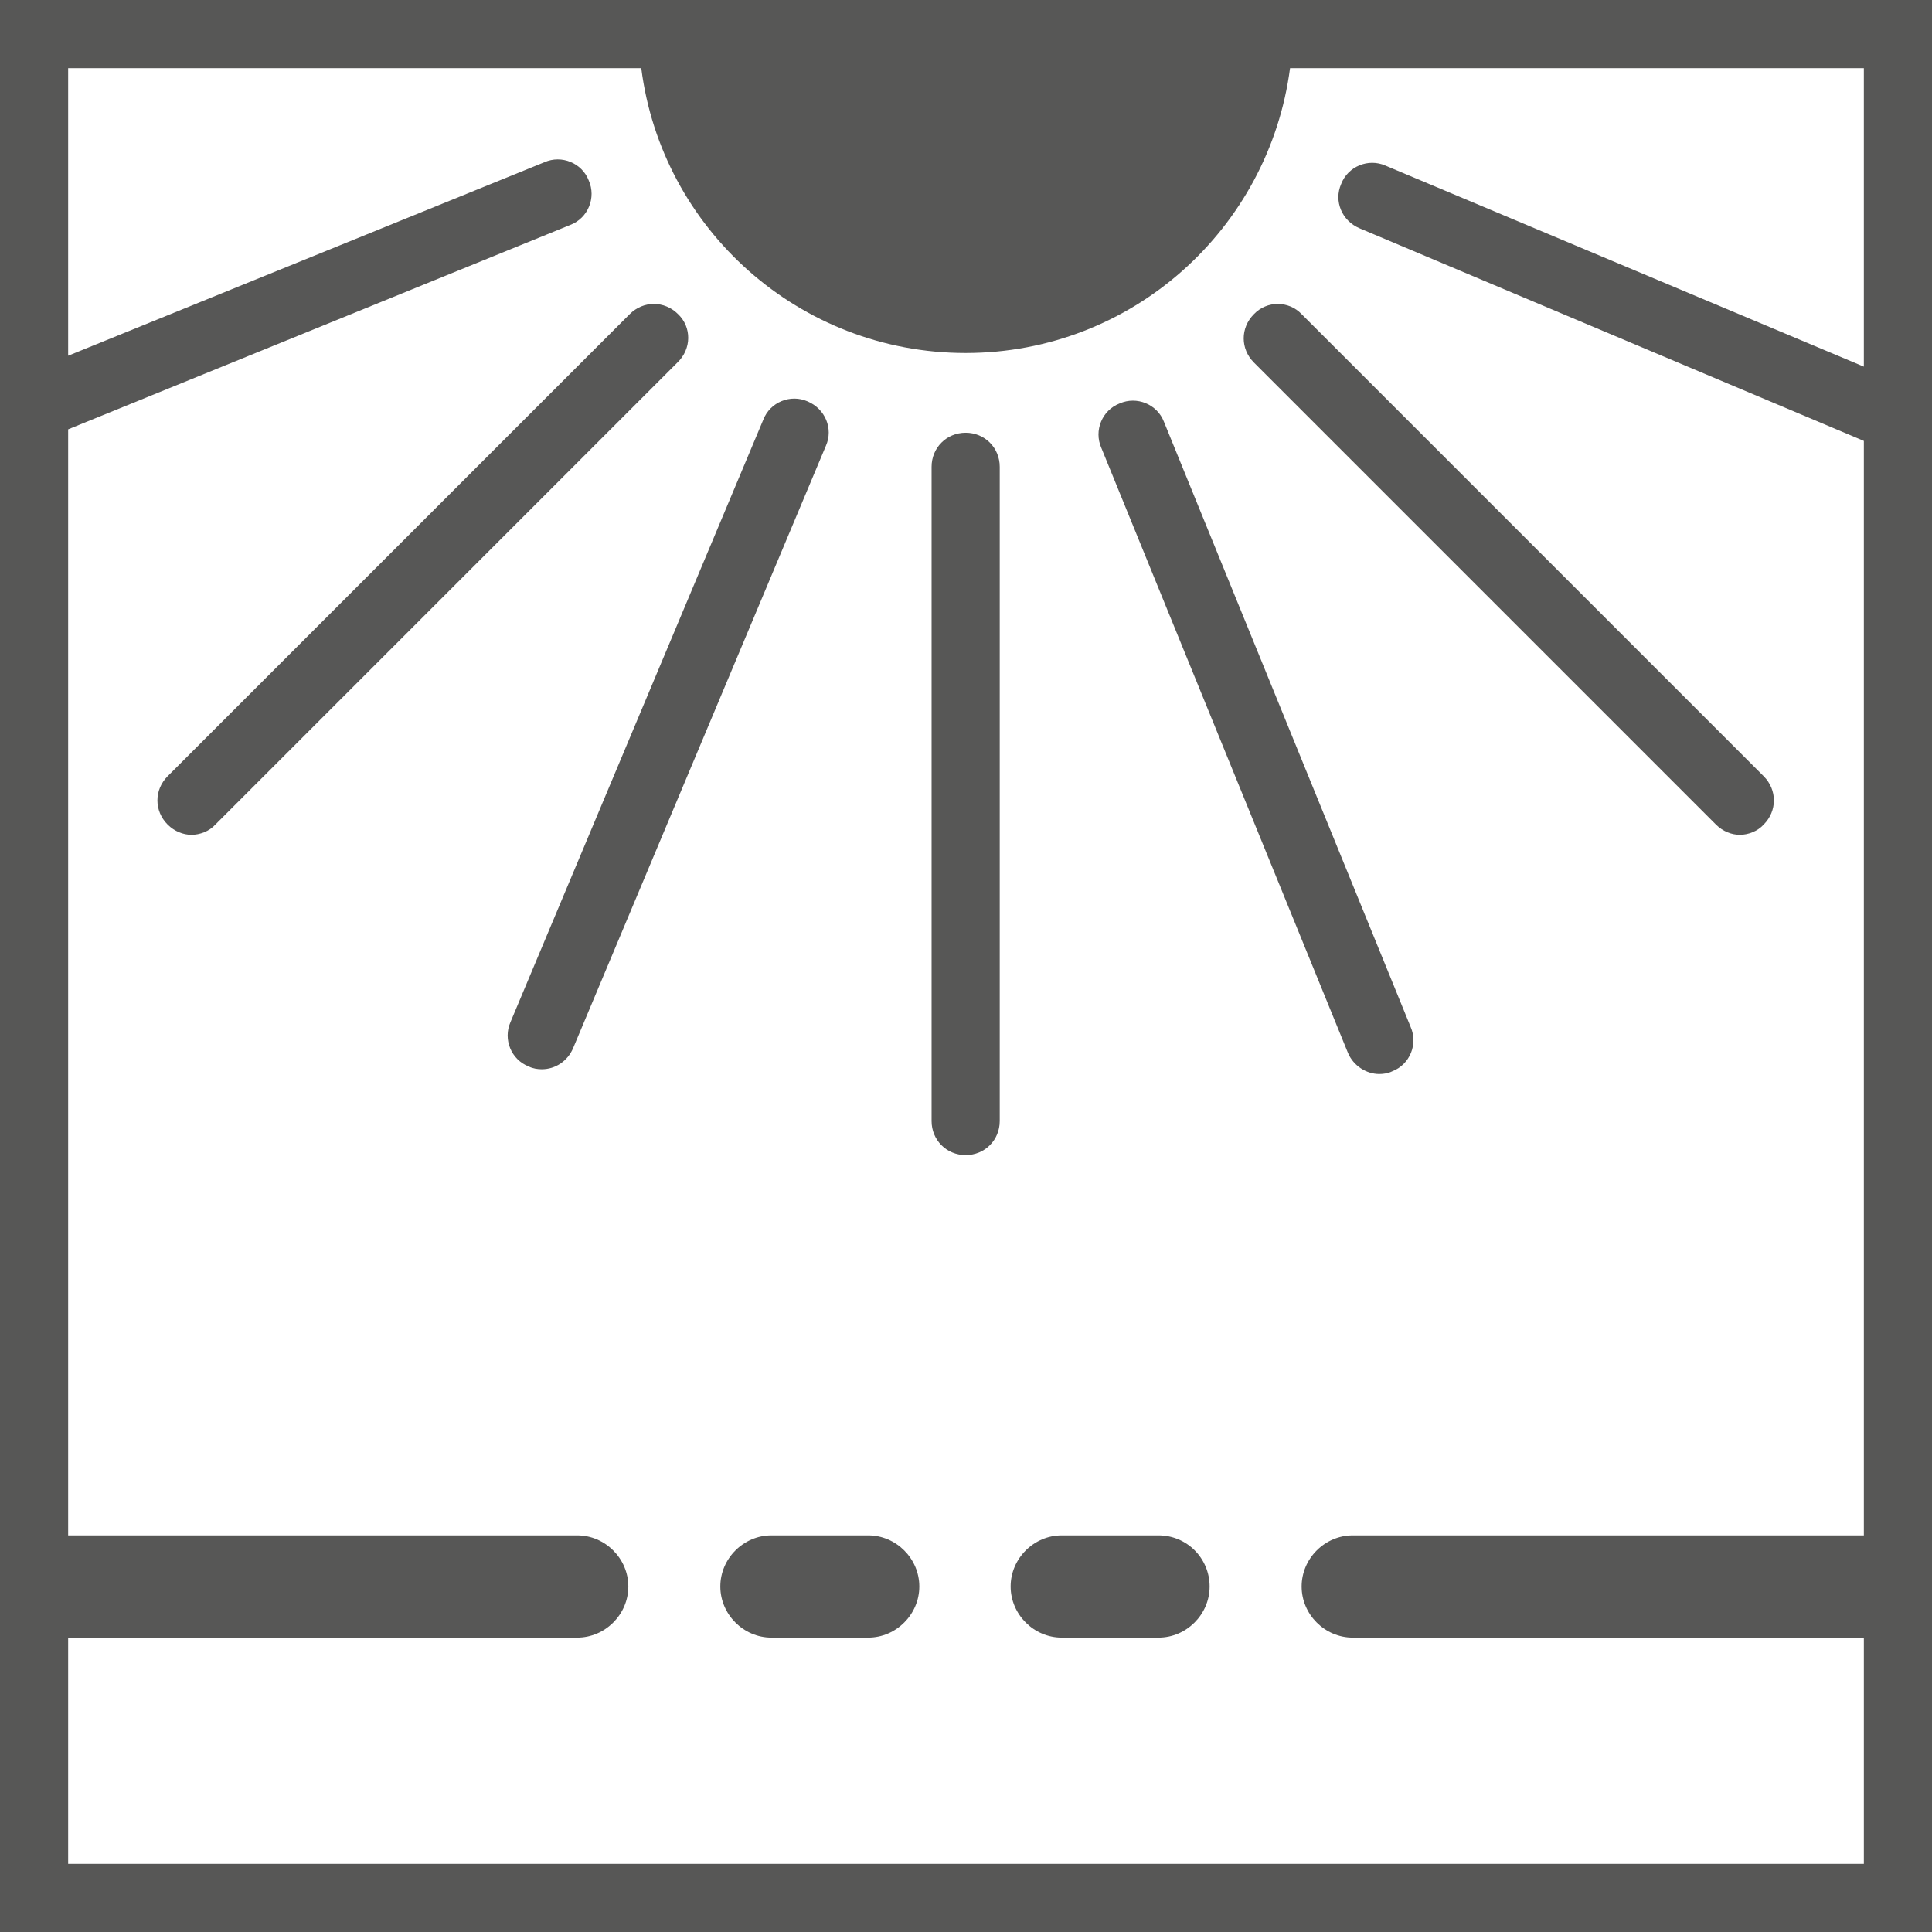 <svg xmlns="http://www.w3.org/2000/svg" xml:space="preserve" id="Ebene_1" x="0" y="0" style="enable-background:new 0 0 283.5 283.5" version="1.1" viewBox="0 0 283.5 283.5"><style>.st0{fill:#575756}.st4{fill:#1c355e}</style><path d="M141.7 63.5c-2.8 0-5 2.2-5 5v96c0 2.8 2.2 5 5 5s5-2.2 5-5v-96c0-2.8-2.2-5-5-5zM184 46.1c-2 2-2 5.1 0 7.1l67.8 67.8c1 1 2.3 1.5 3.5 1.5s2.6-.5 3.5-1.5c2-2 2-5.1 0-7.1L191 46.1c-1.9-2-5.1-2-7 0zM99.5 46.1c-2-2-5.1-2-7.1 0l-67.8 67.8c-2 2-2 5.1 0 7.1 1 1 2.3 1.5 3.5 1.5s2.6-.5 3.5-1.5l67.8-67.8c2.1-2 2.1-5.2.1-7.1zM118.5 58.9c-2.5-1.1-5.5.1-6.5 2.7L74.9 150c-1.1 2.5.1 5.5 2.7 6.5.6.3 1.3.4 1.9.4 2 0 3.8-1.2 4.6-3.1l37.1-88.4c1.1-2.5-.1-5.4-2.7-6.5zM170.8 61.9c-1-2.6-4-3.8-6.5-2.7-2.6 1-3.8 4-2.7 6.5l36.2 88.8c.8 1.9 2.7 3.1 4.6 3.1.6 0 1.3-.1 1.9-.4 2.6-1 3.8-4 2.7-6.5l-36.2-88.8z" class="st0"/><path d="M203.3 0H0v283.5h283.5V0h-80.2zm-3.8 33.5 74 31.2v160.6h-75c-4.1 0-7.5 3.4-7.5 7.5s3.4 7.5 7.5 7.5h75v33.2H10v-33.2h74.7c4.1 0 7.5-3.4 7.5-7.5s-3.4-7.5-7.5-7.5H10V63l73.7-30c2.6-1 3.8-4 2.7-6.5-1-2.6-4-3.8-6.5-2.7L10 52.2V10h84.1c3 23.6 23.2 41.8 47.6 41.8 24.4 0 44.5-18.2 47.6-41.8h84.2v43.8l-70.2-29.5c-2.5-1.1-5.5.1-6.5 2.7-1.1 2.5.1 5.4 2.7 6.5z" class="st0"/><path d="M127.4 225.3h-14.2c-4.1 0-7.5 3.4-7.5 7.5s3.4 7.5 7.5 7.5h14.2c4.1 0 7.5-3.4 7.5-7.5s-3.4-7.5-7.5-7.5zM170 225.3h-14.2c-4.1 0-7.5 3.4-7.5 7.5s3.4 7.5 7.5 7.5H170c4.1 0 7.5-3.4 7.5-7.5s-3.3-7.5-7.5-7.5z" class="st0"/></svg>